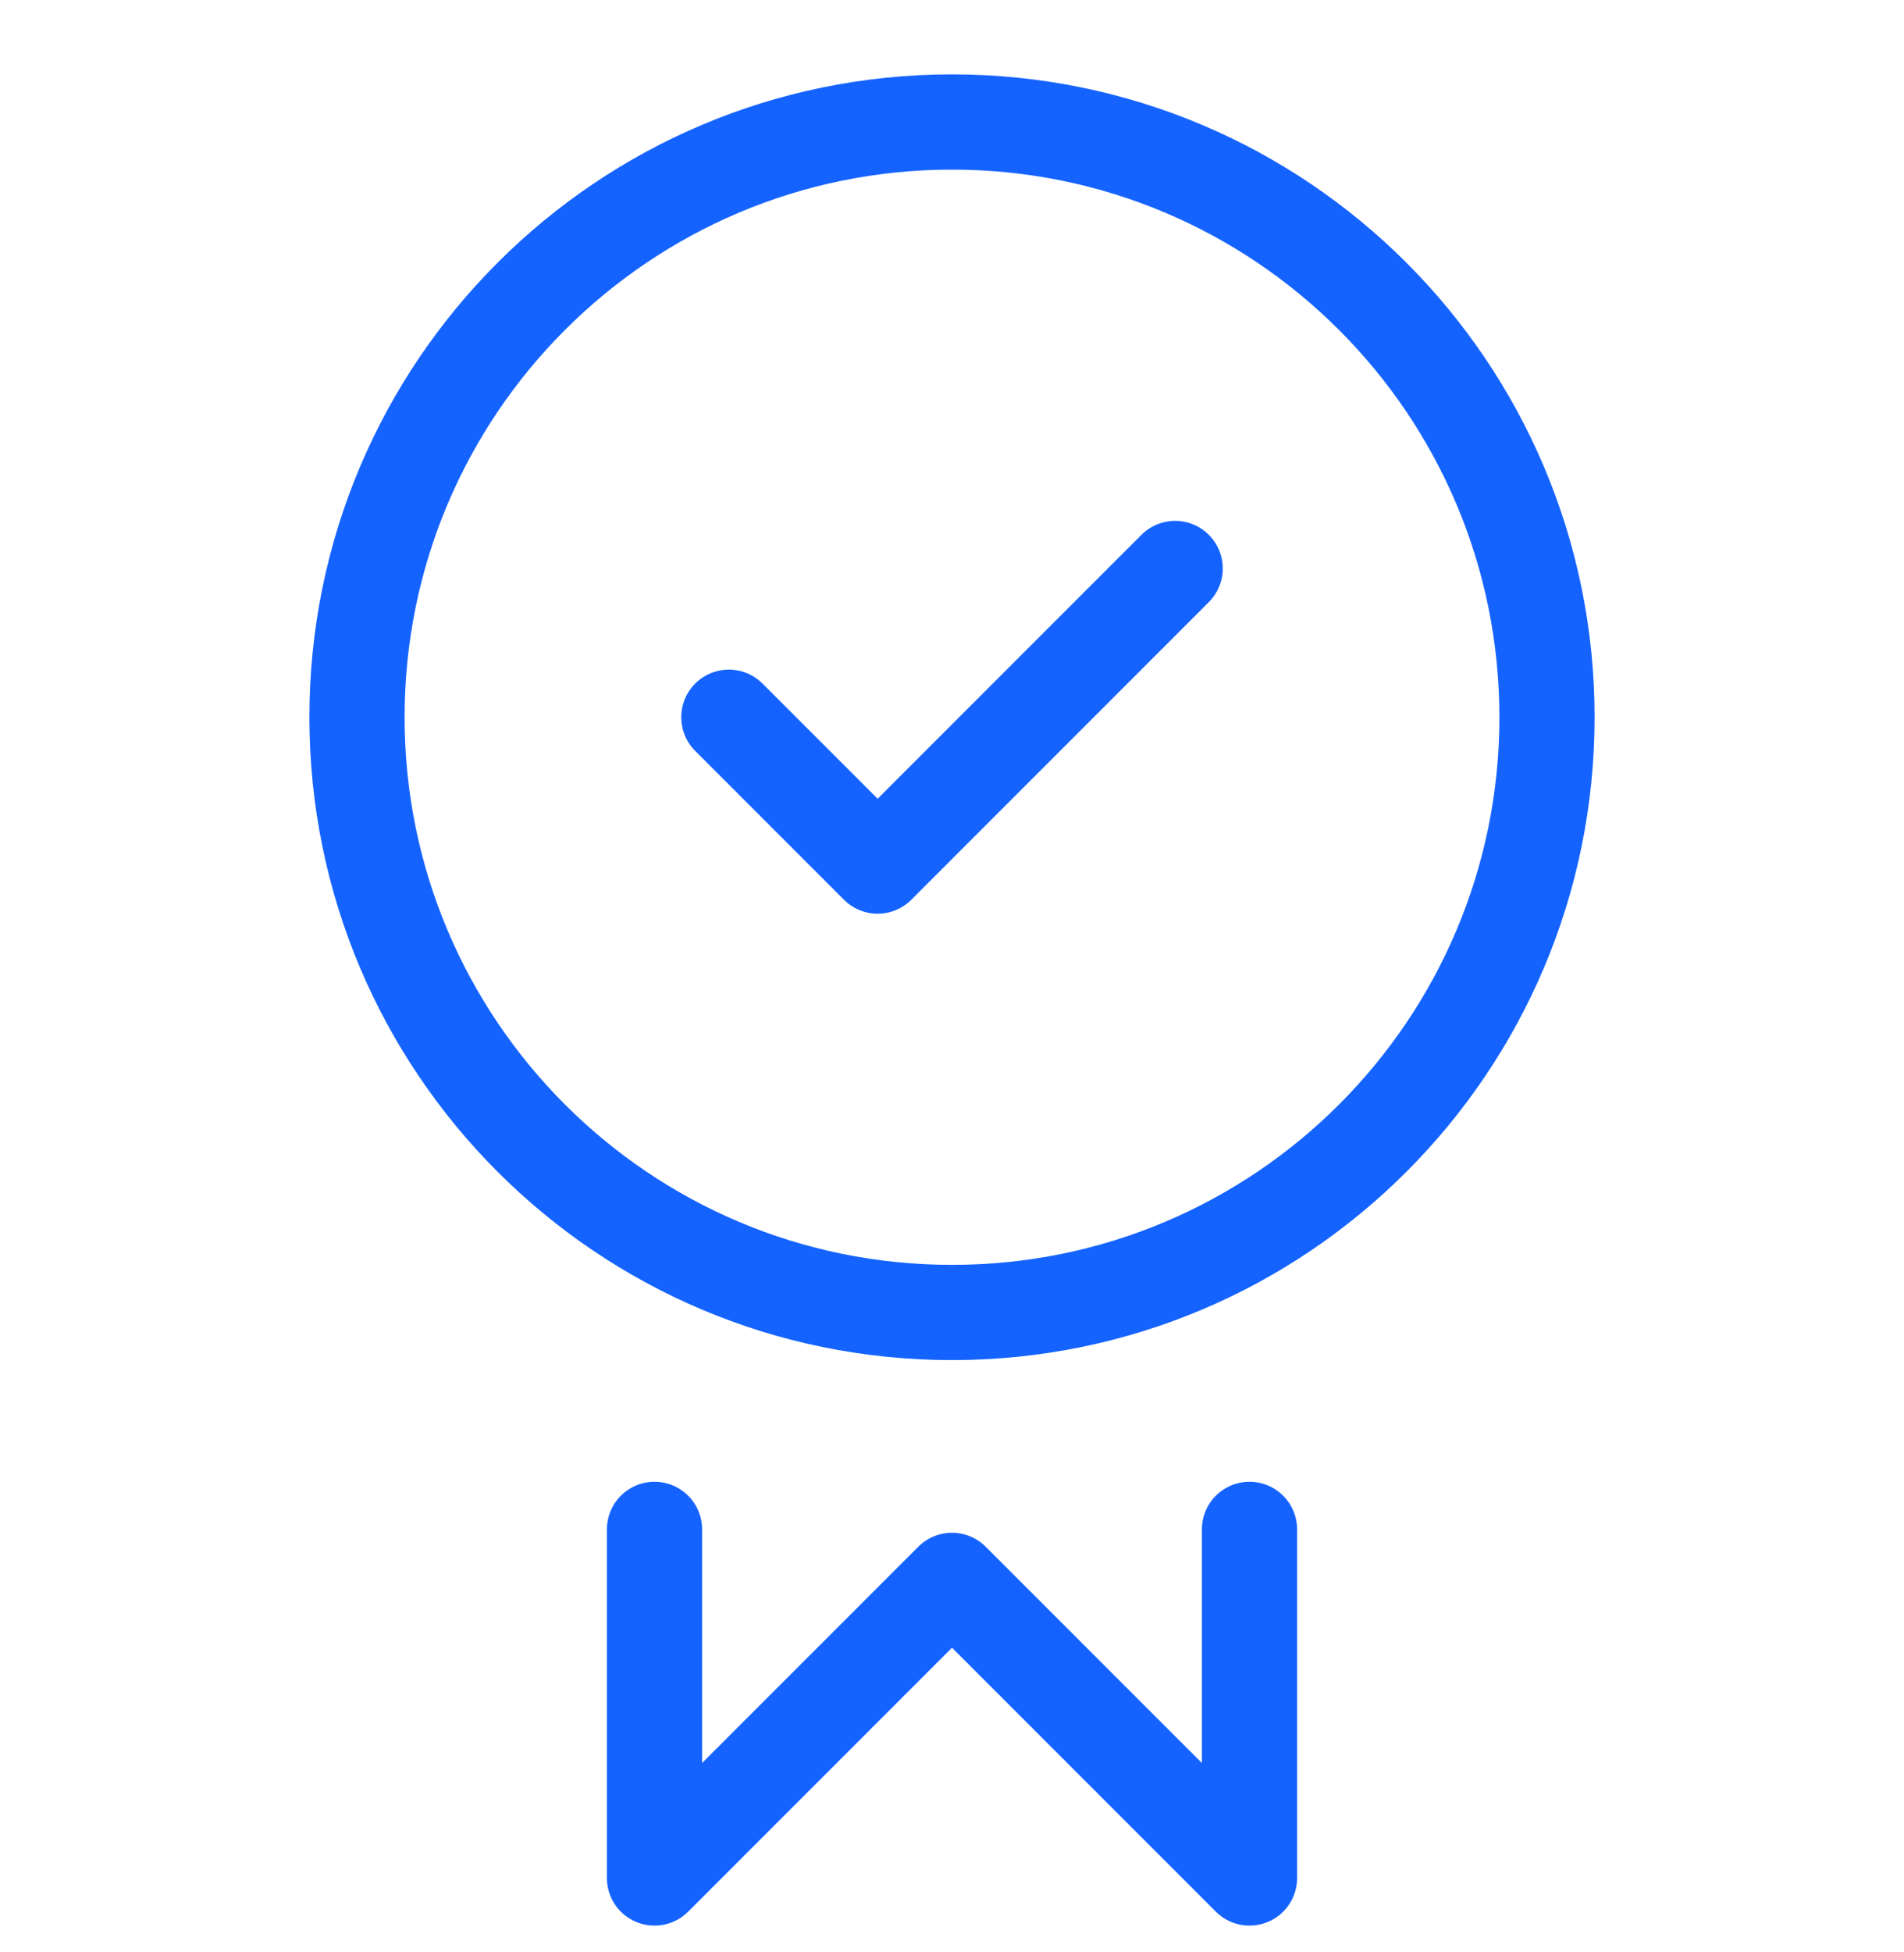 <svg width="40" height="41" viewBox="0 0 40 41" fill="none" xmlns="http://www.w3.org/2000/svg">
<mask id="mask0_1_336" style="mask-type:luminance" maskUnits="userSpaceOnUse" x="0" y="1" width="40" height="40">
<path d="M39 40V2H1V40H39Z" fill="white" stroke="white" stroke-width="2"/>
</mask>
<g mask="url(#mask0_1_336)">
<path d="M32.5 15.062C32.5 21.966 26.904 27.562 20 27.562C13.096 27.562 7.5 21.966 7.5 15.062C7.5 8.159 13.096 2.562 20 2.562C26.904 2.562 32.5 8.159 32.5 15.062Z" stroke="#1563FF" stroke-width="2" stroke-miterlimit="10" stroke-linecap="round" stroke-linejoin="round"/>
<path d="M26.25 32.117V39.438L20 33.188L13.75 39.438V32.117" stroke="#1563FF" stroke-width="2" stroke-miterlimit="10" stroke-linecap="round" stroke-linejoin="round"/>
<path d="M15.312 15.062L18.438 18.188L24.688 11.938" stroke="#1563FF" stroke-width="2" stroke-miterlimit="10" stroke-linecap="round" stroke-linejoin="round"/>
</g>
</svg>
